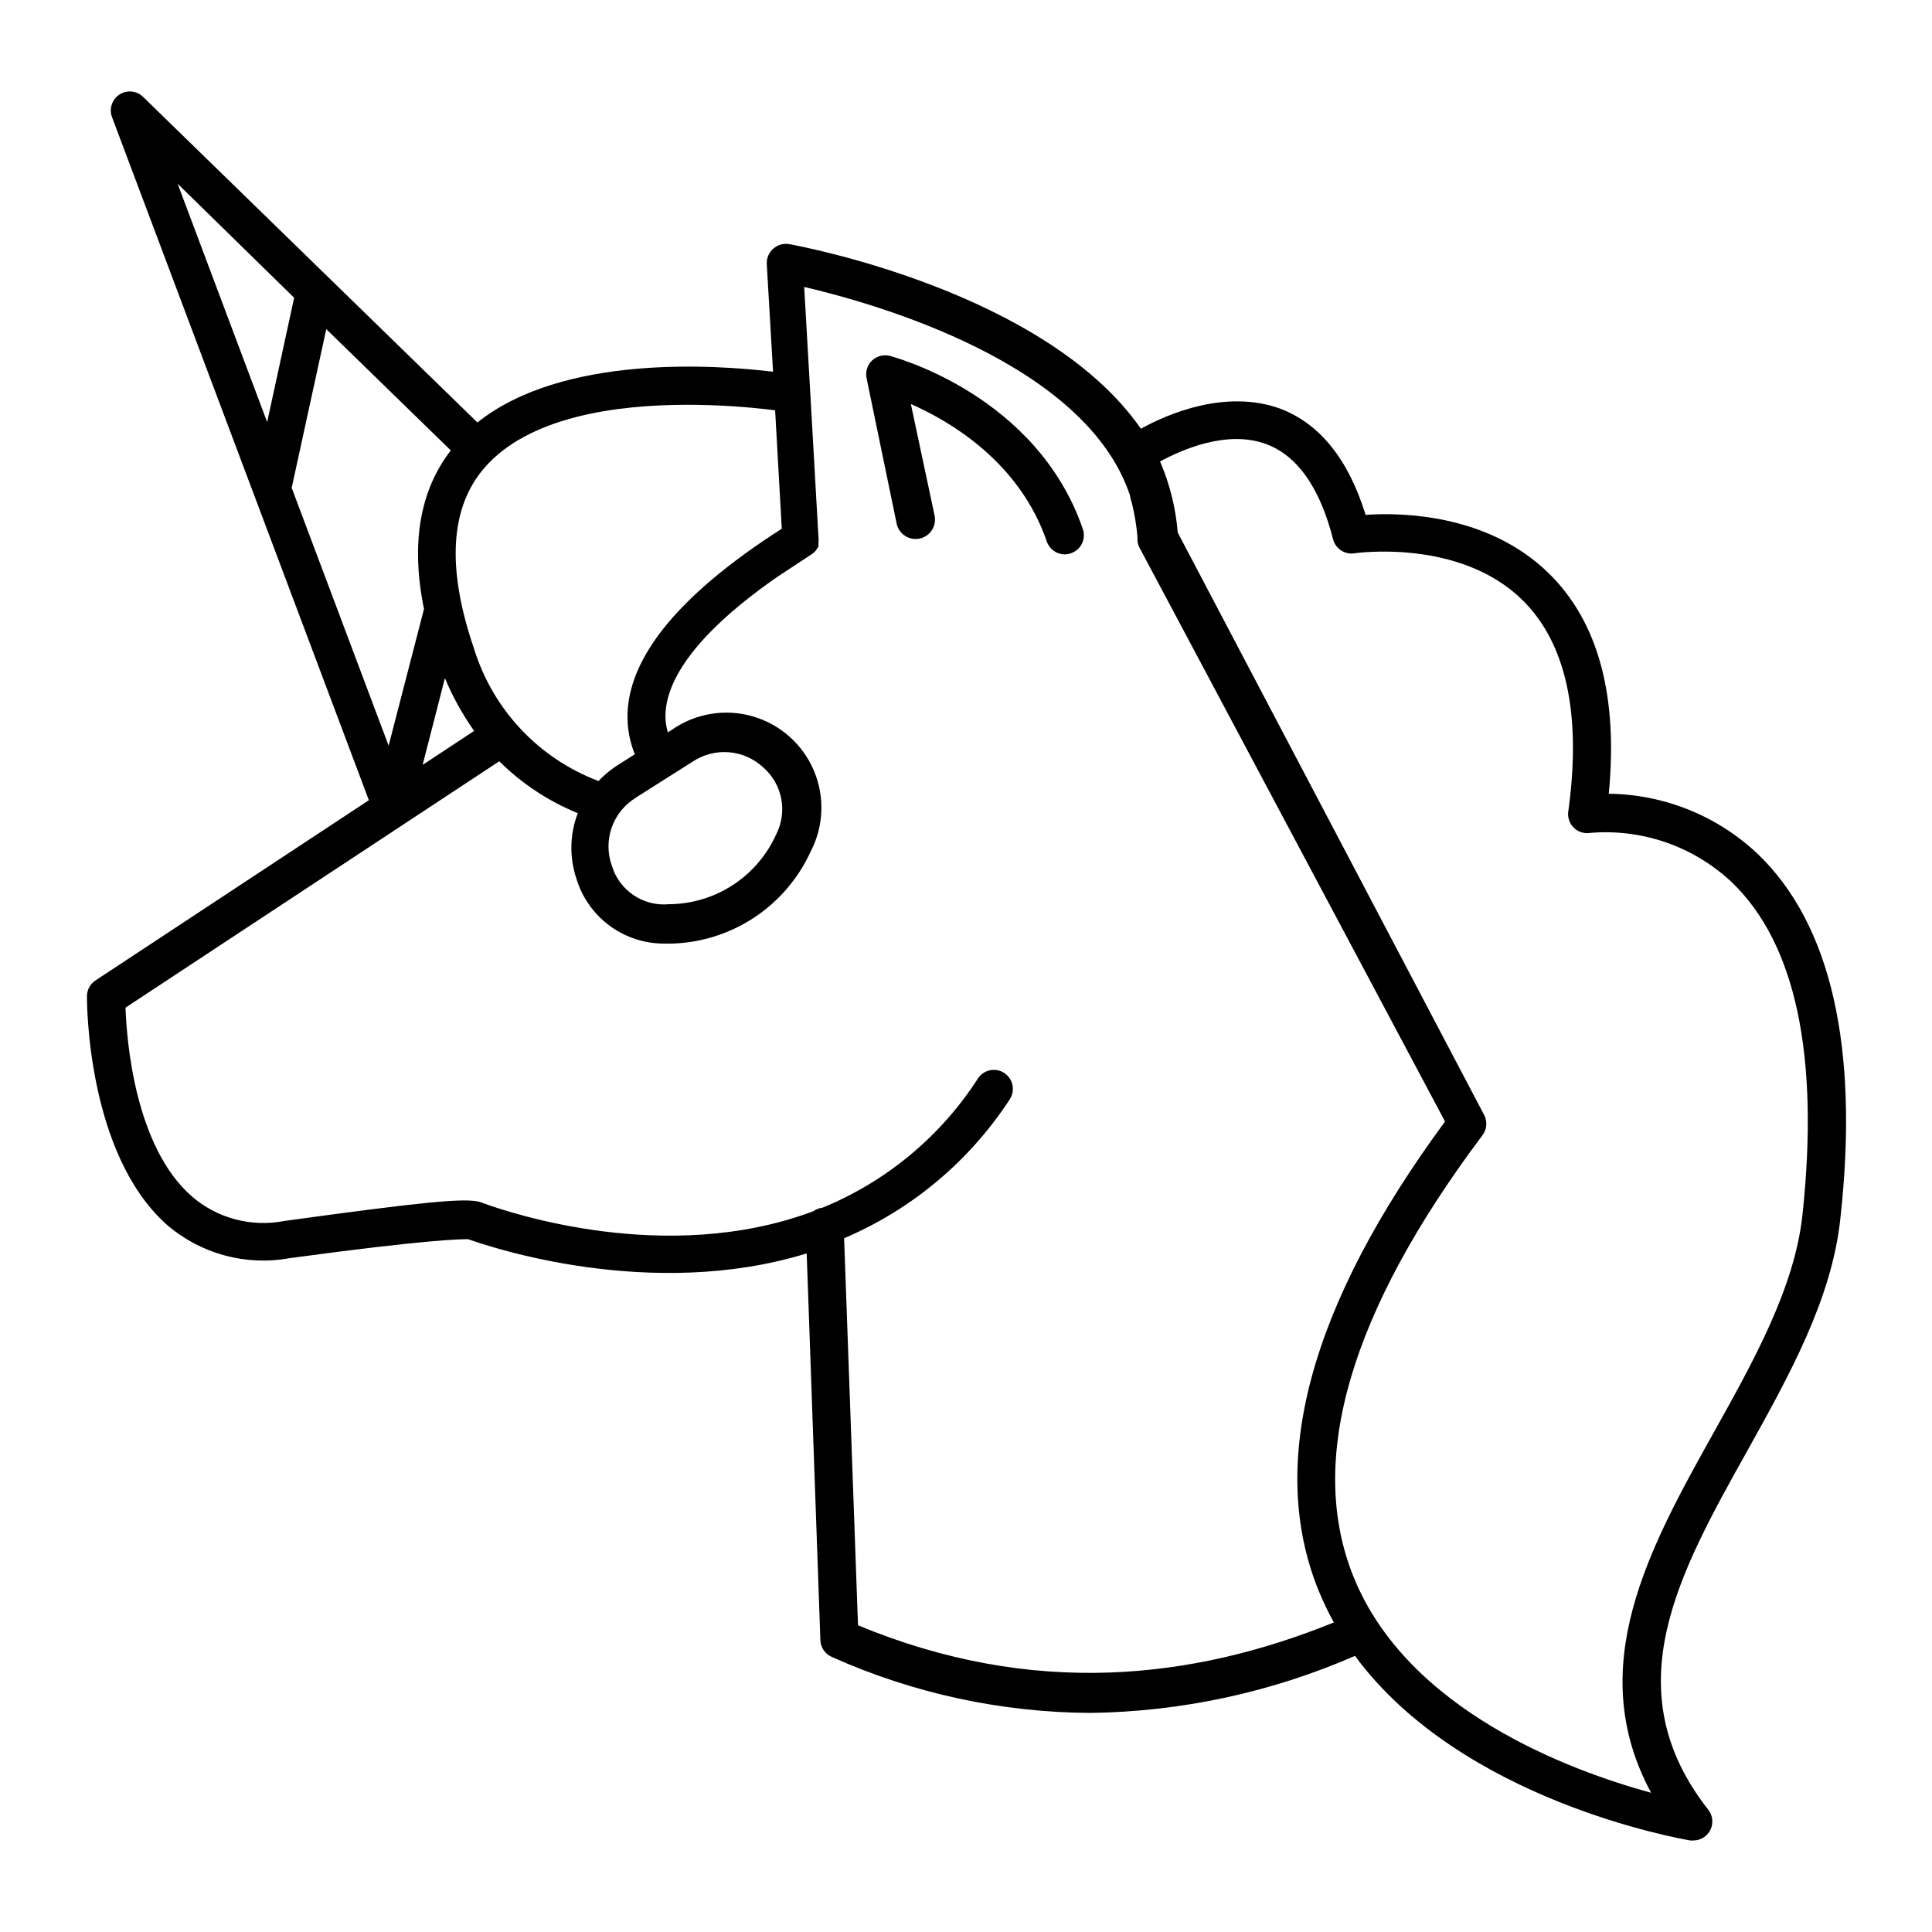 <?xml version="1.0" encoding="UTF-8"?>
<!-- Uploaded to: SVG Repo, www.svgrepo.com, Generator: SVG Repo Mixer Tools -->
<svg fill="#000000" width="800px" height="800px" version="1.1" viewBox="144 144 512 512" xmlns="http://www.w3.org/2000/svg">
 <g>
  <path d="m379.85 238.32c-1.684-0.438-3.473 0.02-4.738 1.211-1.266 1.203-1.816 2.977-1.461 4.684l7.961 38.492c0.555 2.781 3.262 4.586 6.047 4.031 2.781-0.555 4.586-3.262 4.031-6.047l-6.301-29.621c10.629 4.684 28.816 15.469 36.023 36.426v-0.004c0.688 2.035 2.59 3.41 4.734 3.426 0.57-0.004 1.133-0.105 1.664-0.301 1.285-0.434 2.344-1.367 2.93-2.59 0.59-1.227 0.66-2.633 0.195-3.91-12.195-35.266-49.477-45.34-51.086-45.797z"/>
  <path d="m570.34 354.35c2.519-25.996-2.82-45.645-15.922-58.441-16.07-15.719-38.945-16.121-48.516-15.469-4.586-14.812-12.242-24.285-22.824-28.215-14.207-5.039-29.371 1.309-36.727 5.391-25.191-36.223-89.879-48.316-93.203-48.918v0.004c-1.523-0.27-3.082 0.176-4.231 1.207-1.156 1.012-1.789 2.496-1.715 4.031l1.664 28.566c-15.516-1.863-55.773-4.586-78.344 13.453l-88.621-86.305c-1.688-1.633-4.277-1.883-6.246-0.605-1.98 1.293-2.797 3.785-1.965 5.996l68.062 181.02-72.445 47.762c-1.406 0.926-2.258 2.496-2.269 4.18 0 1.664 0 41.562 21.059 60.457h0.004c8.941 7.785 20.93 11.082 32.594 8.969 37.082-5.039 45.695-5.039 47.359-5.039 5.543 1.965 48.266 16.523 89.727 3.777l3.629 102.52v0.004c0.082 1.949 1.277 3.676 3.074 4.434 21.562 9.648 44.898 14.691 68.516 14.812 24.137-0.324 47.961-5.465 70.082-15.113 28.262 38.391 86.102 48.414 88.871 48.918h0.809c1.914-0.004 3.664-1.098 4.508-2.816 0.848-1.723 0.641-3.773-0.531-5.293-25.191-32.043-7.758-62.773 10.43-95.371 10.934-19.648 22.27-39.953 24.535-61.262 5.039-45.344-2.469-77.988-21.766-96.582h0.004c-10.699-10.164-24.844-15.906-39.602-16.074zm-298.11-86.199c11.789-13.805 35.266-16.879 53.957-16.879h0.004c7.762 0.012 15.52 0.5 23.227 1.461l1.762 31.387c-28.363 18.137-42.066 35.621-40.809 51.891v0.004c0.215 2.699 0.844 5.352 1.863 7.859l-5.039 3.223c-1.668 1.113-3.207 2.418-4.582 3.879-15.891-5.992-28.098-19.02-33.051-35.266-7.203-21.109-6.297-37.031 2.668-47.559zm40.305 87.211 15.113-9.574h0.004c2.816-1.852 6.172-2.707 9.527-2.434 3.359 0.273 6.531 1.66 9.012 3.945 2.519 2.168 4.231 5.129 4.852 8.395 0.621 3.266 0.121 6.648-1.426 9.59-2.481 5.441-6.461 10.055-11.477 13.305-5.019 3.25-10.859 4.996-16.836 5.035-3.293 0.309-6.594-0.523-9.348-2.356-2.75-1.836-4.789-4.562-5.769-7.723-1.215-3.301-1.242-6.926-0.074-10.246 1.168-3.32 3.457-6.129 6.473-7.941zm-42.926-17.633-13.602 8.969 5.894-22.973 0.004-0.004c2.07 4.934 4.672 9.633 7.758 14.004zm-78.539-145.05 30.883 30.23-7.152 32.949zm30.23 80.609 9.168-42.066 33 32.145c-8.262 10.68-10.629 24.789-7.106 42.02l-9.371 36.223zm150.08 301.43-3.68-102.57c17.984-7.656 33.277-20.496 43.934-36.879 1.473-2.32 0.816-5.394-1.48-6.91-2.297-1.512-5.383-0.902-6.934 1.367-9.898 15.391-24.281 27.367-41.211 34.309-0.891 0.105-1.742 0.434-2.469 0.957-38.844 14.559-80.609 0.352-87.562-2.168l-0.805-0.301c-4.031-1.109-15.113 0-51.793 5.039-8.742 1.715-17.789-0.68-24.535-6.5-15.113-13.199-17.281-41.312-17.582-50.027l73.457-48.418 25.594-16.879-0.004 0.004c5.961 5.914 13.031 10.59 20.809 13.754-2.133 5.578-2.258 11.723-0.352 17.383 1.523 5.019 4.641 9.406 8.871 12.504 4.234 3.098 9.359 4.738 14.605 4.676h1.914c7.758-0.246 15.297-2.648 21.766-6.938 6.469-4.289 11.617-10.297 14.859-17.348 3.527-6.699 3.852-14.629 0.887-21.598-2.965-6.965-8.906-12.23-16.18-14.332-7.273-2.102-15.105-0.824-21.332 3.484l-1.16 0.754v0.004c-0.305-1.02-0.508-2.066-0.602-3.125-0.555-7.859 4.434-20.605 29.676-38.137l9.117-5.996 0.555-0.453 0.402-0.402v-0.004c0.16-0.18 0.297-0.383 0.402-0.602l0.352-0.453v-0.707c0.023-0.184 0.023-0.371 0-0.555 0.078-0.434 0.078-0.875 0-1.309l-2.168-38.238-1.613-28.062c18.941 4.434 74.816 20.152 86.402 55.418v0.301l0.453 1.613h0.004c0.703 2.898 1.191 5.848 1.461 8.816v0.555 0.301c0.004 0.742 0.195 1.469 0.555 2.117l80.961 152.05c-35.82 48.617-47.156 90.332-33.605 124.09l0.004-0.004c1.203 2.969 2.582 5.863 4.129 8.668-37.383 15.164-79.703 20-126.1 0.754zm250.29-108.77c-2.066 19.246-12.898 38.641-23.375 57.434-17.129 30.684-34.762 62.32-16.727 95.723-21.211-5.793-64.641-21.664-78.945-57.434-12.344-30.832-0.805-70.129 34.258-116.83h-0.004c1.164-1.543 1.34-3.621 0.453-5.34l-81.215-154.37c-0.523-6.492-2.109-12.855-4.684-18.84 6.047-3.273 17.938-8.414 28.164-4.586 8.262 3.074 14.207 11.586 17.684 25.191 0.645 2.527 3.113 4.148 5.691 3.727 0 0 27.711-4.082 44.438 12.344 11.637 11.387 15.719 30.23 12.242 55.82-0.312 1.609 0.176 3.266 1.305 4.449 1.133 1.184 2.769 1.742 4.387 1.496 13.816-1.188 27.48 3.555 37.586 13.051 16.926 16.223 23.277 45.945 18.742 88.164z"/>
 </g>
</svg>